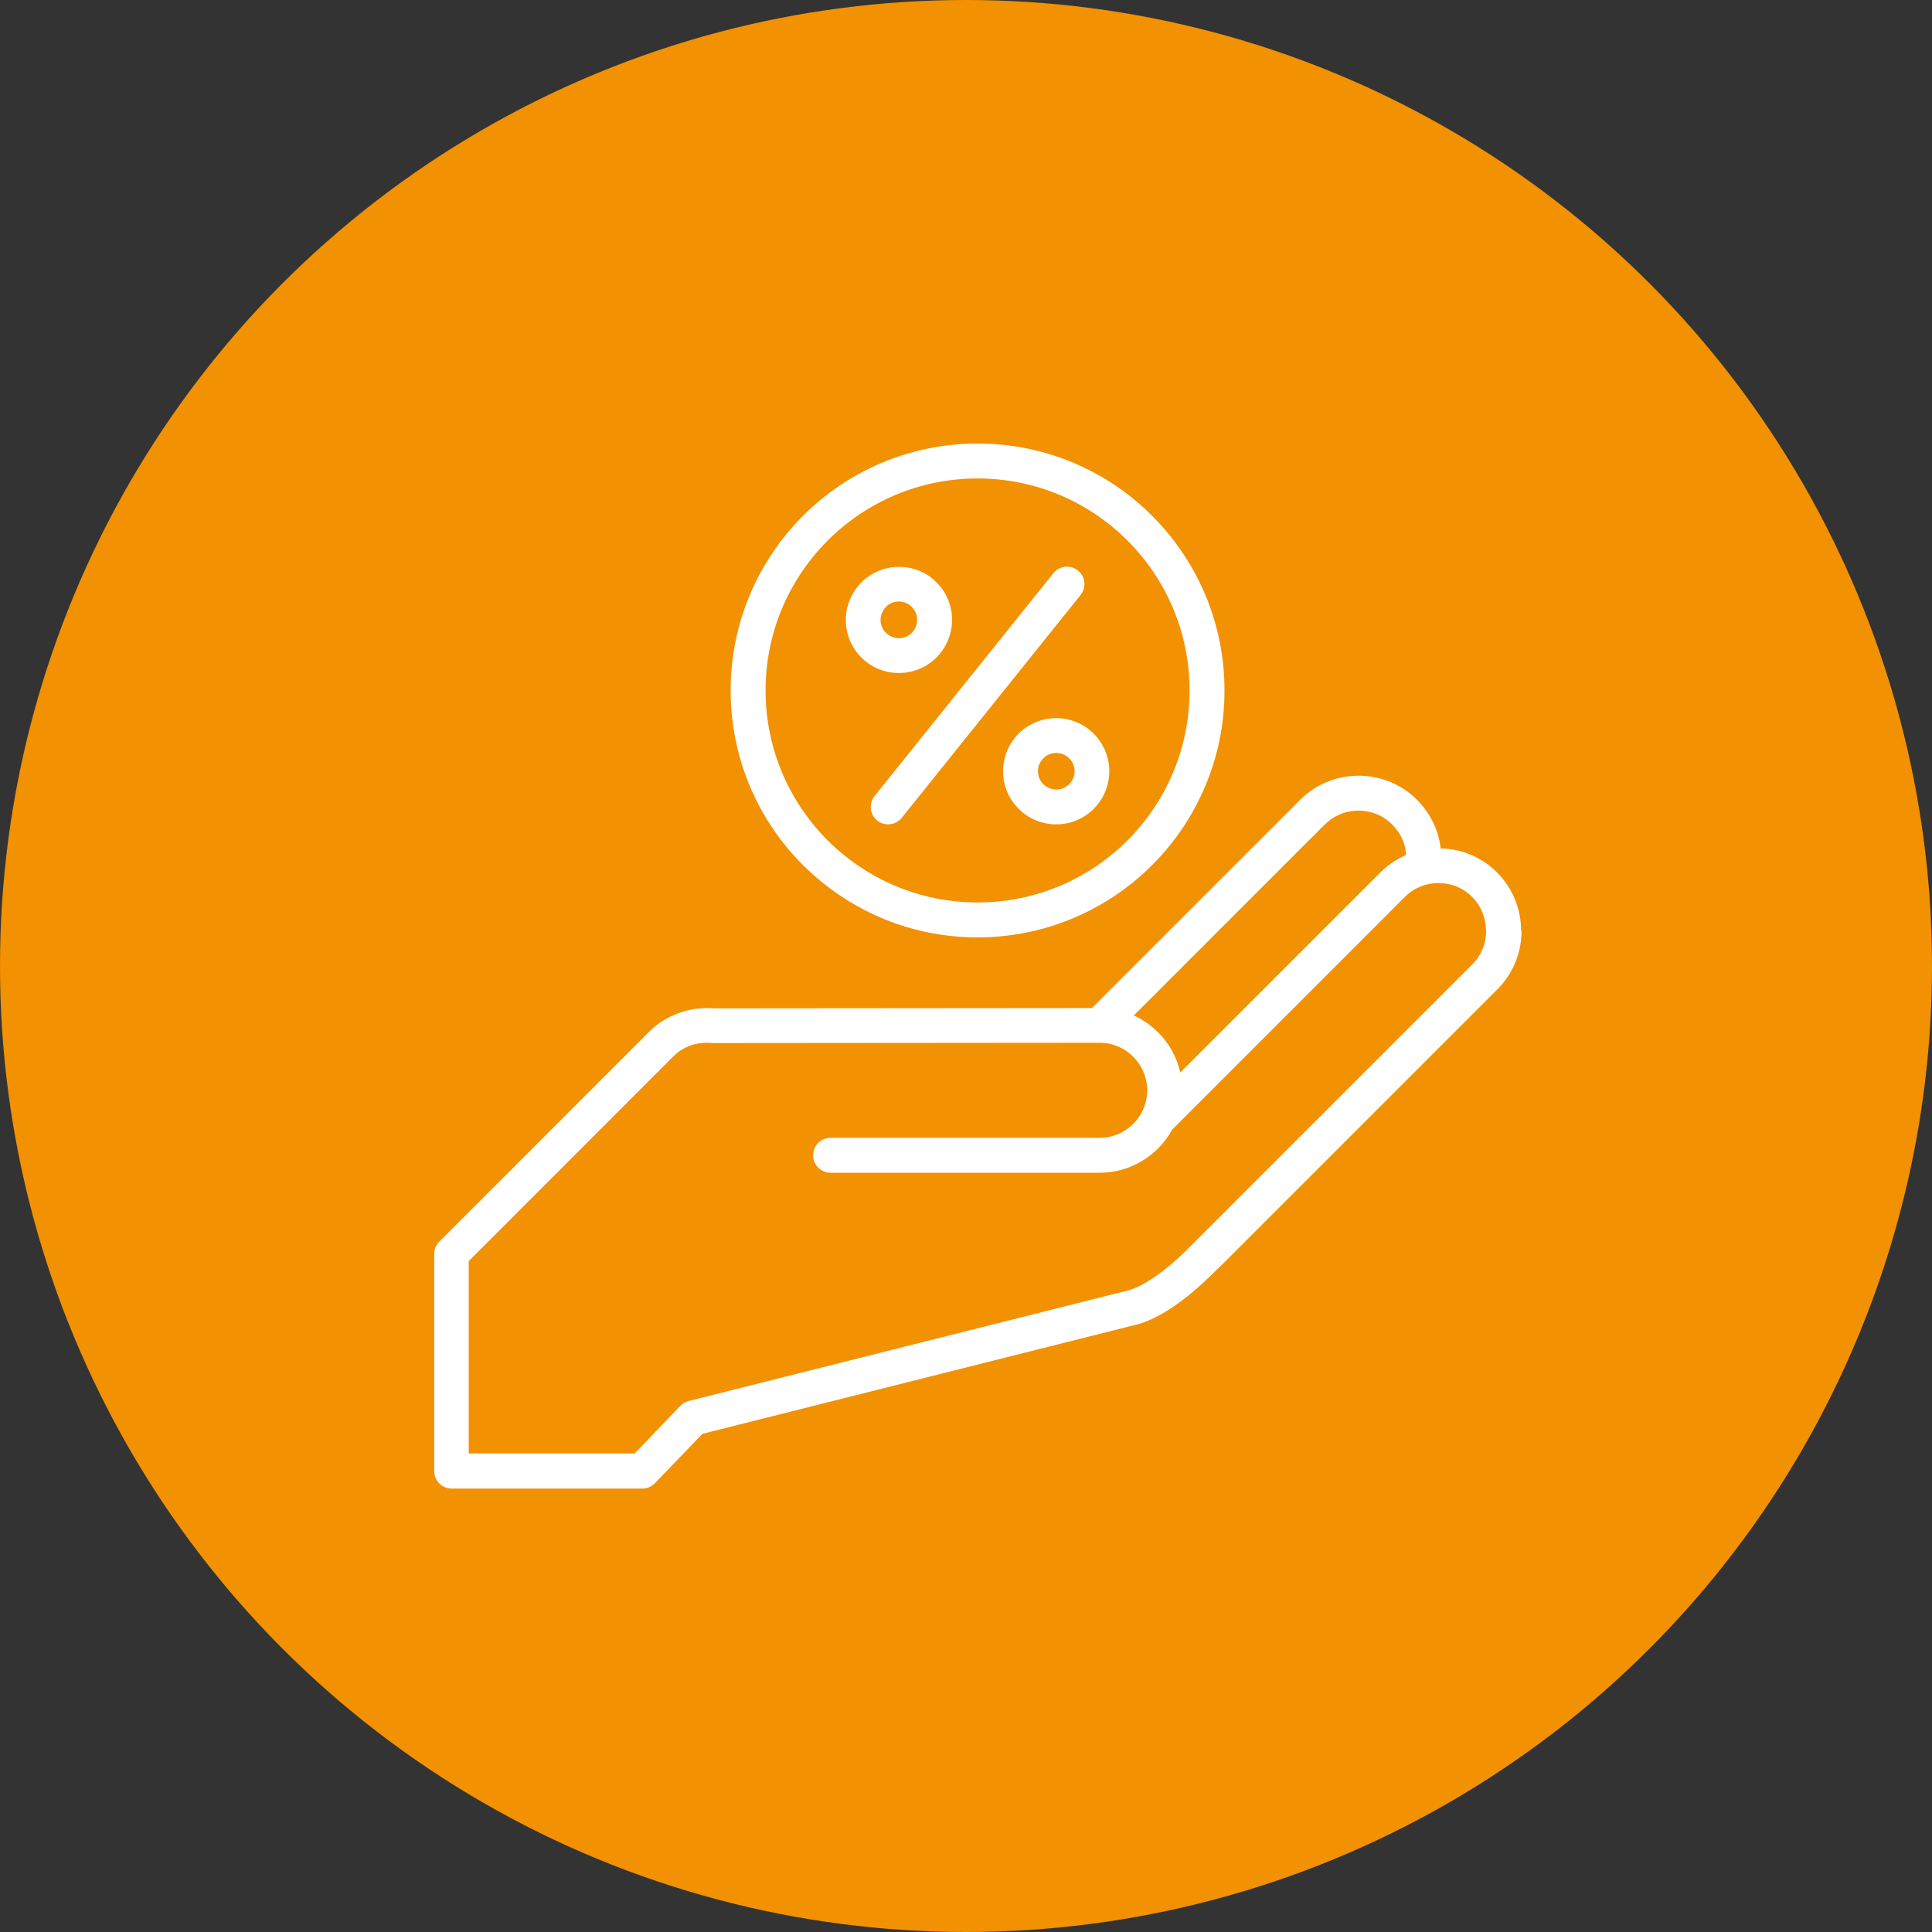 <?xml version="1.0" encoding="UTF-8"?><svg id="Livello_2" xmlns="http://www.w3.org/2000/svg" xmlns:xlink="http://www.w3.org/1999/xlink" viewBox="0 0 187 187"><rect x="0" y="0" width="187" height="187" fill="#333333" stroke="none"/><defs><style>.cls-1{fill:#fff;}.cls-2{fill:none;}.cls-3{fill:#f29102;}.cls-4{clip-path:url(#clippath-1);}.cls-5{isolation:isolate;}.cls-6{clip-path:url(#clippath);}</style><clipPath id="clippath"><rect class="cls-2" x="42" y="42.93" width="105.23" height="101.15"/></clipPath><clipPath id="clippath-1"><rect class="cls-2" x="42" y="42.75" width="105.25" height="101.5"/></clipPath></defs><g id="Livello_1-2"><circle class="cls-3" cx="93.5" cy="93.5" r="93.5"/><g class="cls-6"><g class="cls-5"><g class="cls-4"><path class="cls-1" d="M147.23,90.09c0-2.04-.78-4.09-2.32-5.64h0c-1.5-1.51-3.48-2.29-5.47-2.33-.06-.52-.16-1.03-.33-1.54-.38-1.16-1.04-2.24-1.97-3.18h0c-1.55-1.55-3.59-2.32-5.64-2.32h0c-2.04,0-4.09.77-5.64,2.32l-20.17,20.17-36.57.03s-.09-.01-.14-.01c-1.12-.08-2.27.08-3.35.49-1,.37-1.93.94-2.74,1.72l-.1.1-20.27,20.28c-.36.36-.52.85-.49,1.32v20.89c0,.93.75,1.69,1.68,1.69h18.46c.44,0,.88-.18,1.22-.52l4.6-4.78,42.28-10.64c1.36-.42,2.75-1.22,4.09-2.23,1.28-.96,2.54-2.12,3.72-3.32,0,0,.01-.02.02-.02.05-.04.1-.08.15-.13l26.69-26.69c1.55-1.55,2.33-3.6,2.33-5.64h0ZM128.24,79.8c.89-.89,2.07-1.34,3.25-1.34h0c1.18,0,2.36.44,3.25,1.34.55.55.94,1.18,1.15,1.83.12.36.19.74.2,1.13-.9.39-1.75.95-2.48,1.68l-19.37,19.37c-.34-1.5-1.09-2.84-2.15-3.89-.68-.68-1.47-1.23-2.35-1.63l18.48-18.48ZM143.85,90.09c0,1.18-.45,2.36-1.34,3.25l-26.69,26.69s-.05.05-.07.08c-.04.03-.08.07-.12.11-1.07,1.1-2.2,2.15-3.32,2.98-1.03.77-2.04,1.37-2.99,1.67l-42.65,10.73c-.35.09-.65.28-.87.53l-4.37,4.55h-16.06v-18.62l19.85-19.86c.46-.44.99-.77,1.55-.98.62-.23,1.29-.32,1.95-.28.03,0,.06,0,.09,0,.07,0,.14.02.21.02l37.42-.03h0c1.27,0,2.42.52,3.24,1.35h0c.84.84,1.36,1.99,1.36,3.25h0c0,1.27-.52,2.42-1.35,3.25-.83.83-1.98,1.35-3.25,1.35h-26.05c-.93,0-1.69.76-1.69,1.69s.76,1.69,1.69,1.69h26.05c2.2,0,4.19-.9,5.64-2.34.54-.54,1-1.15,1.37-1.83l22.53-22.53c.89-.89,2.07-1.34,3.25-1.34h0c1.18,0,2.36.44,3.26,1.34.89.9,1.34,2.08,1.34,3.26h0ZM83.31,63.58c.98,1.01,2.28,1.53,3.58,1.56,1.27.03,2.55-.41,3.56-1.32.05-.04.09-.08.14-.13,1-.98,1.53-2.27,1.56-3.58.03-1.26-.41-2.54-1.32-3.55l-.13-.14c-.98-1.01-2.28-1.53-3.58-1.55-1.27-.03-2.54.41-3.55,1.32-.05.04-.1.08-.14.13-1,.98-1.53,2.27-1.56,3.58-.03,1.26.41,2.54,1.32,3.55.04.04.08.09.13.13M85.78,58.71l.06-.06c.34-.3.77-.44,1.2-.43.45.01.9.19,1.24.55l.02.03.04.04c.3.34.44.77.43,1.2,0,.45-.19.9-.55,1.24l-.06.06c-.34.3-.77.44-1.2.43-.45,0-.9-.2-1.24-.55l-.06-.06c-.3-.35-.44-.77-.43-1.2.01-.45.2-.9.55-1.24M84.65,77.05l17.31-21.57c.58-.72,1.65-.84,2.37-.26.73.58.84,1.65.26,2.37l-17.31,21.57c-.58.72-1.65.84-2.37.26-.73-.58-.84-1.64-.26-2.37M98.67,70.93c-1.02.98-1.55,2.29-1.58,3.61-.03,1.27.41,2.55,1.32,3.55.04.05.08.09.13.14.98,1.01,2.27,1.53,3.58,1.56,1.27.03,2.54-.41,3.55-1.32.05-.04.1-.08.14-.13,1.01-.98,1.53-2.28,1.56-3.58.03-1.32-.45-2.64-1.43-3.67-.98-1.02-2.29-1.55-3.61-1.58-1.32-.03-2.64.45-3.67,1.43M104.01,74.69c0,.45-.19.9-.55,1.24l-.06.06c-.35.3-.77.44-1.2.43-.45-.01-.9-.2-1.24-.55l-.06-.06c-.3-.34-.44-.77-.43-1.2,0-.45.19-.9.55-1.24.35-.34.81-.5,1.26-.49.45,0,.9.2,1.24.55.34.35.5.81.49,1.27M94.62,90.73c6.6,0,12.58-2.68,16.9-7,4.32-4.33,7-10.3,7-16.9s-2.68-12.58-7-16.9c-4.32-4.33-10.3-7-16.9-7s-12.57,2.67-16.9,7c-4.32,4.32-7,10.3-7,16.9s2.67,12.58,7,16.9c4.33,4.32,10.3,7,16.9,7M80.11,52.32c3.71-3.71,8.84-6.01,14.51-6.01s10.8,2.3,14.51,6.01c3.71,3.71,6.01,8.84,6.01,14.51s-2.3,10.8-6.01,14.51c-3.71,3.71-8.84,6.01-14.51,6.01s-10.79-2.3-14.51-6.01c-3.71-3.71-6.01-8.84-6.01-14.51s2.3-10.79,6.01-14.51"/></g></g></g></g></svg>